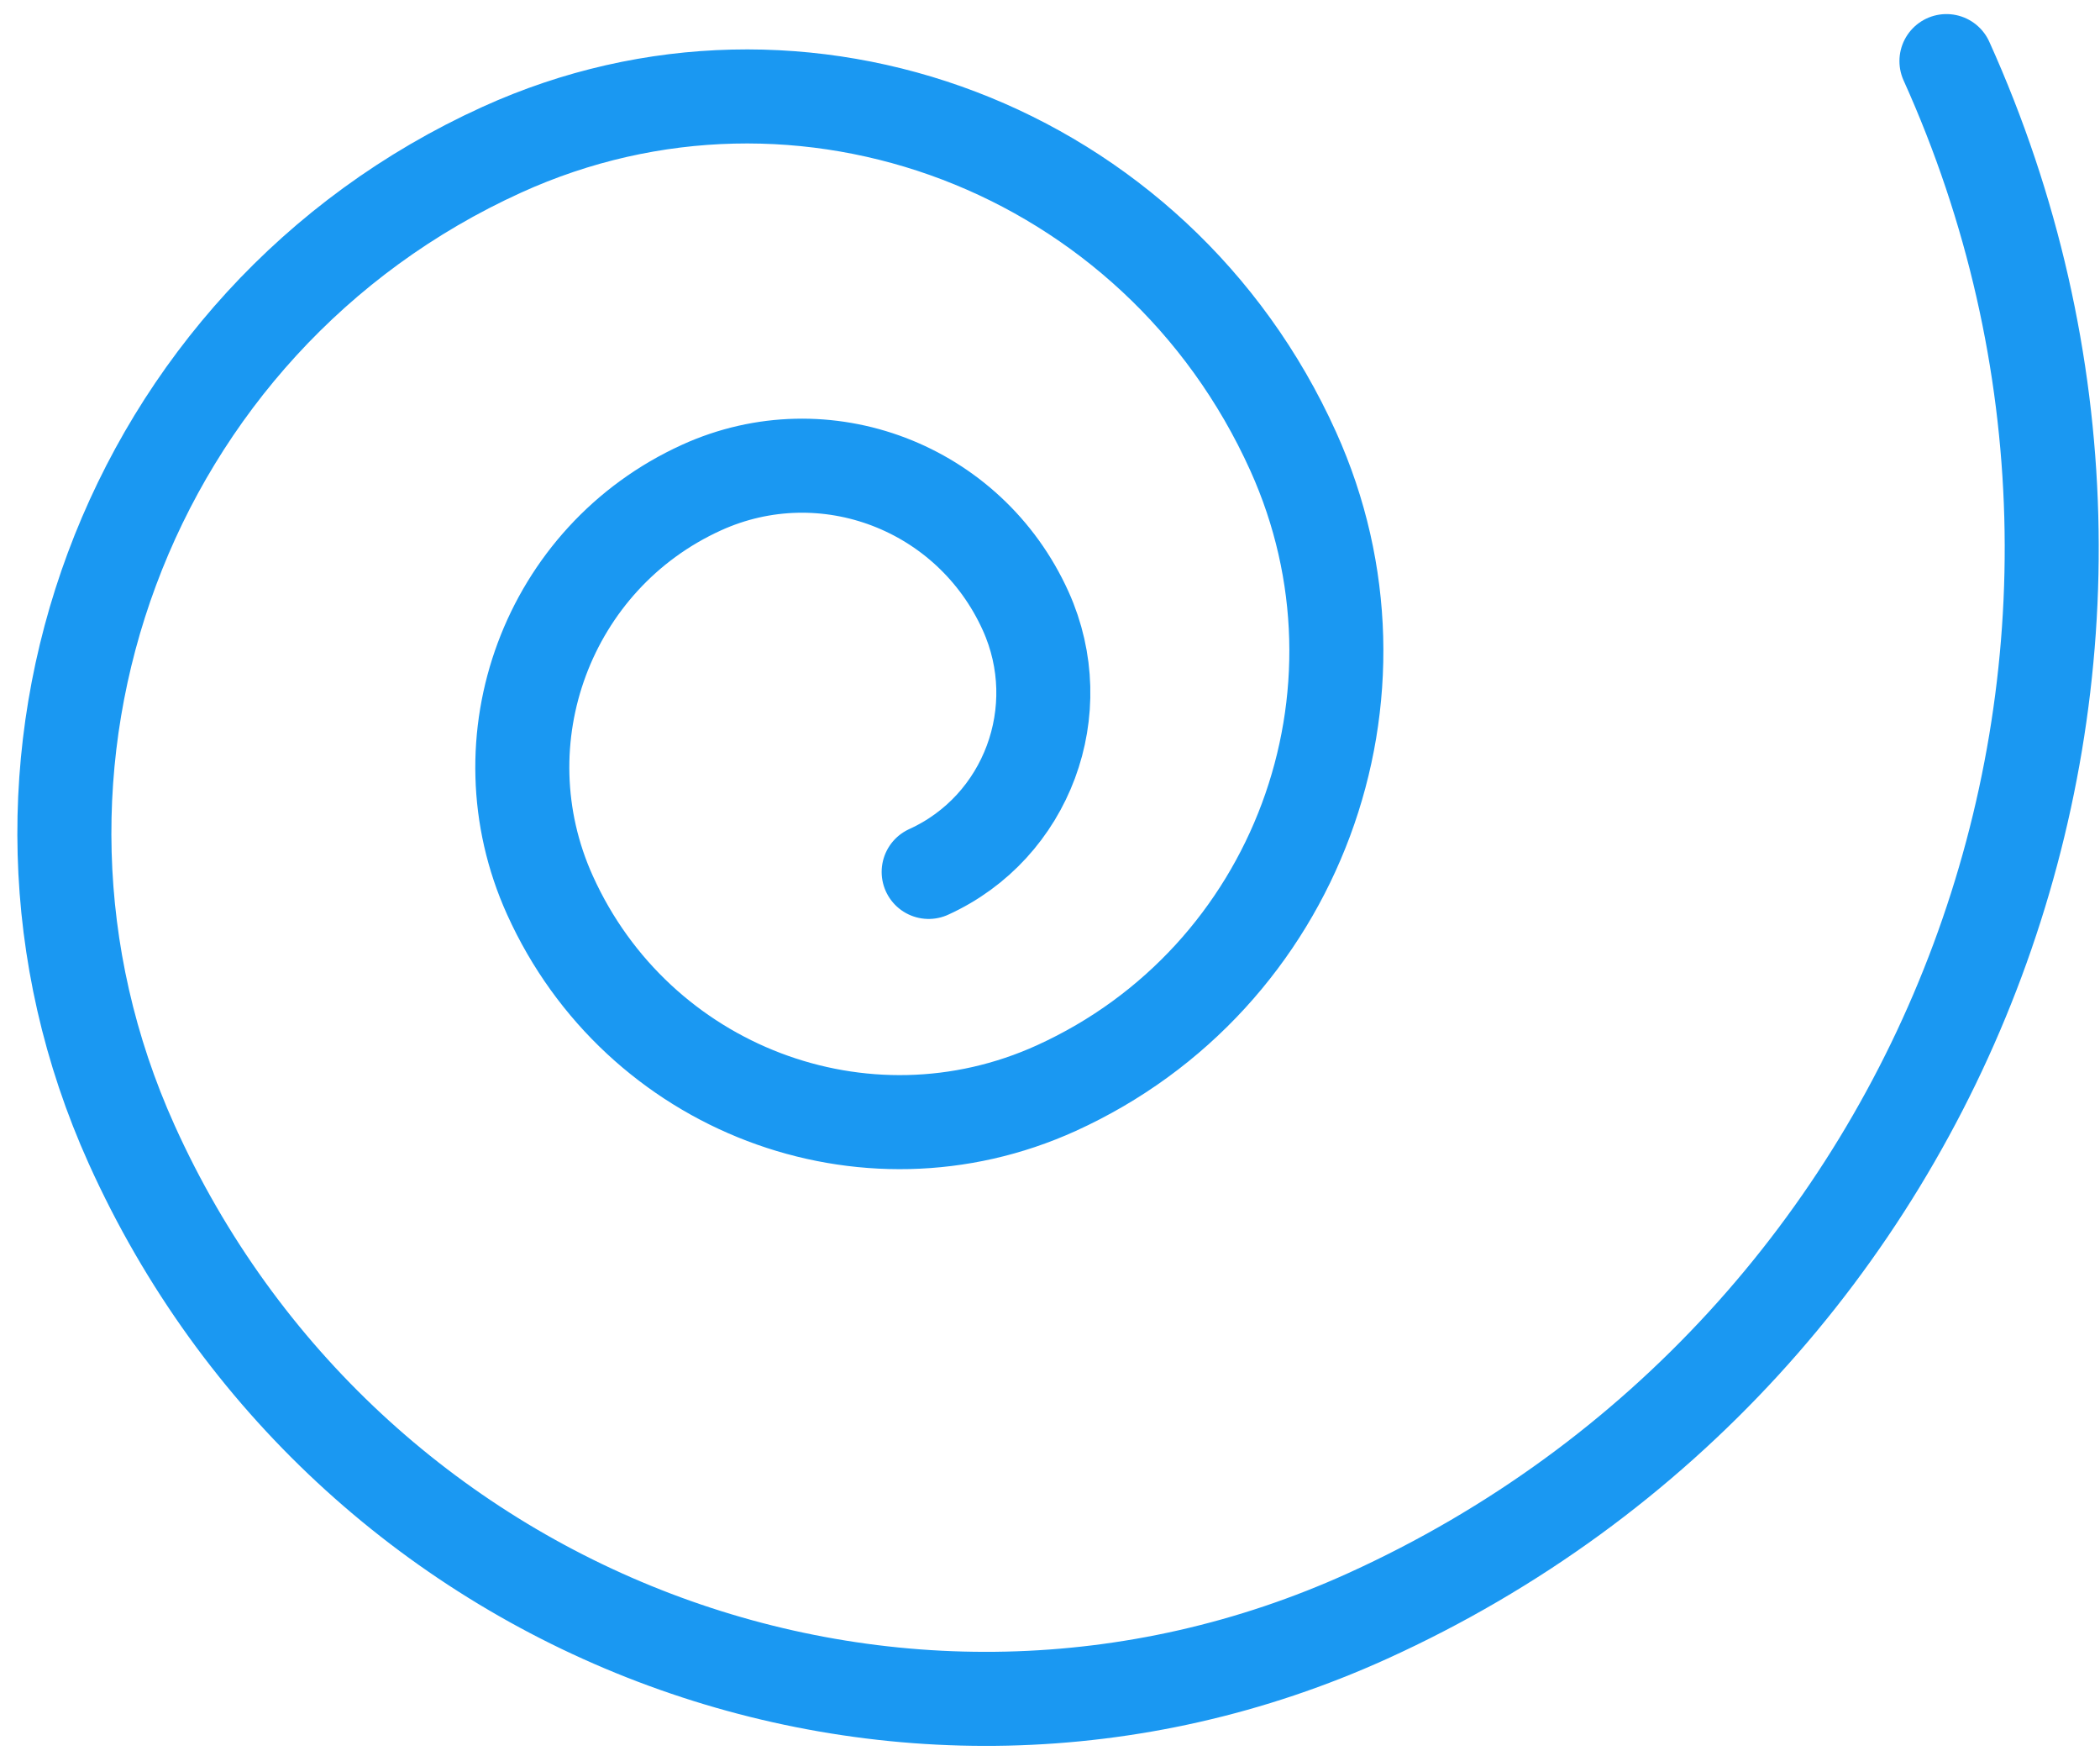 <?xml version="1.0" encoding="UTF-8"?> <svg xmlns="http://www.w3.org/2000/svg" width="67" height="56" viewBox="0 0 67 56" fill="none"> <path d="M62.101 1.949C70.625 20.836 62.367 43.03 43.65 51.538C28.687 58.339 11.017 51.607 4.202 36.508C-1.251 24.427 4.035 10.219 16.009 4.777C25.595 0.419 36.894 4.724 41.26 14.398C44.752 22.136 41.372 31.222 33.703 34.708C27.575 37.493 20.336 34.735 17.545 28.552C15.31 23.6 17.475 17.782 22.383 15.552C26.311 13.766 30.936 15.528 32.725 19.492C34.154 22.658 32.767 26.386 29.629 27.812" stroke="#1A98F2" stroke-width="3" stroke-linecap="round"></path> </svg> 